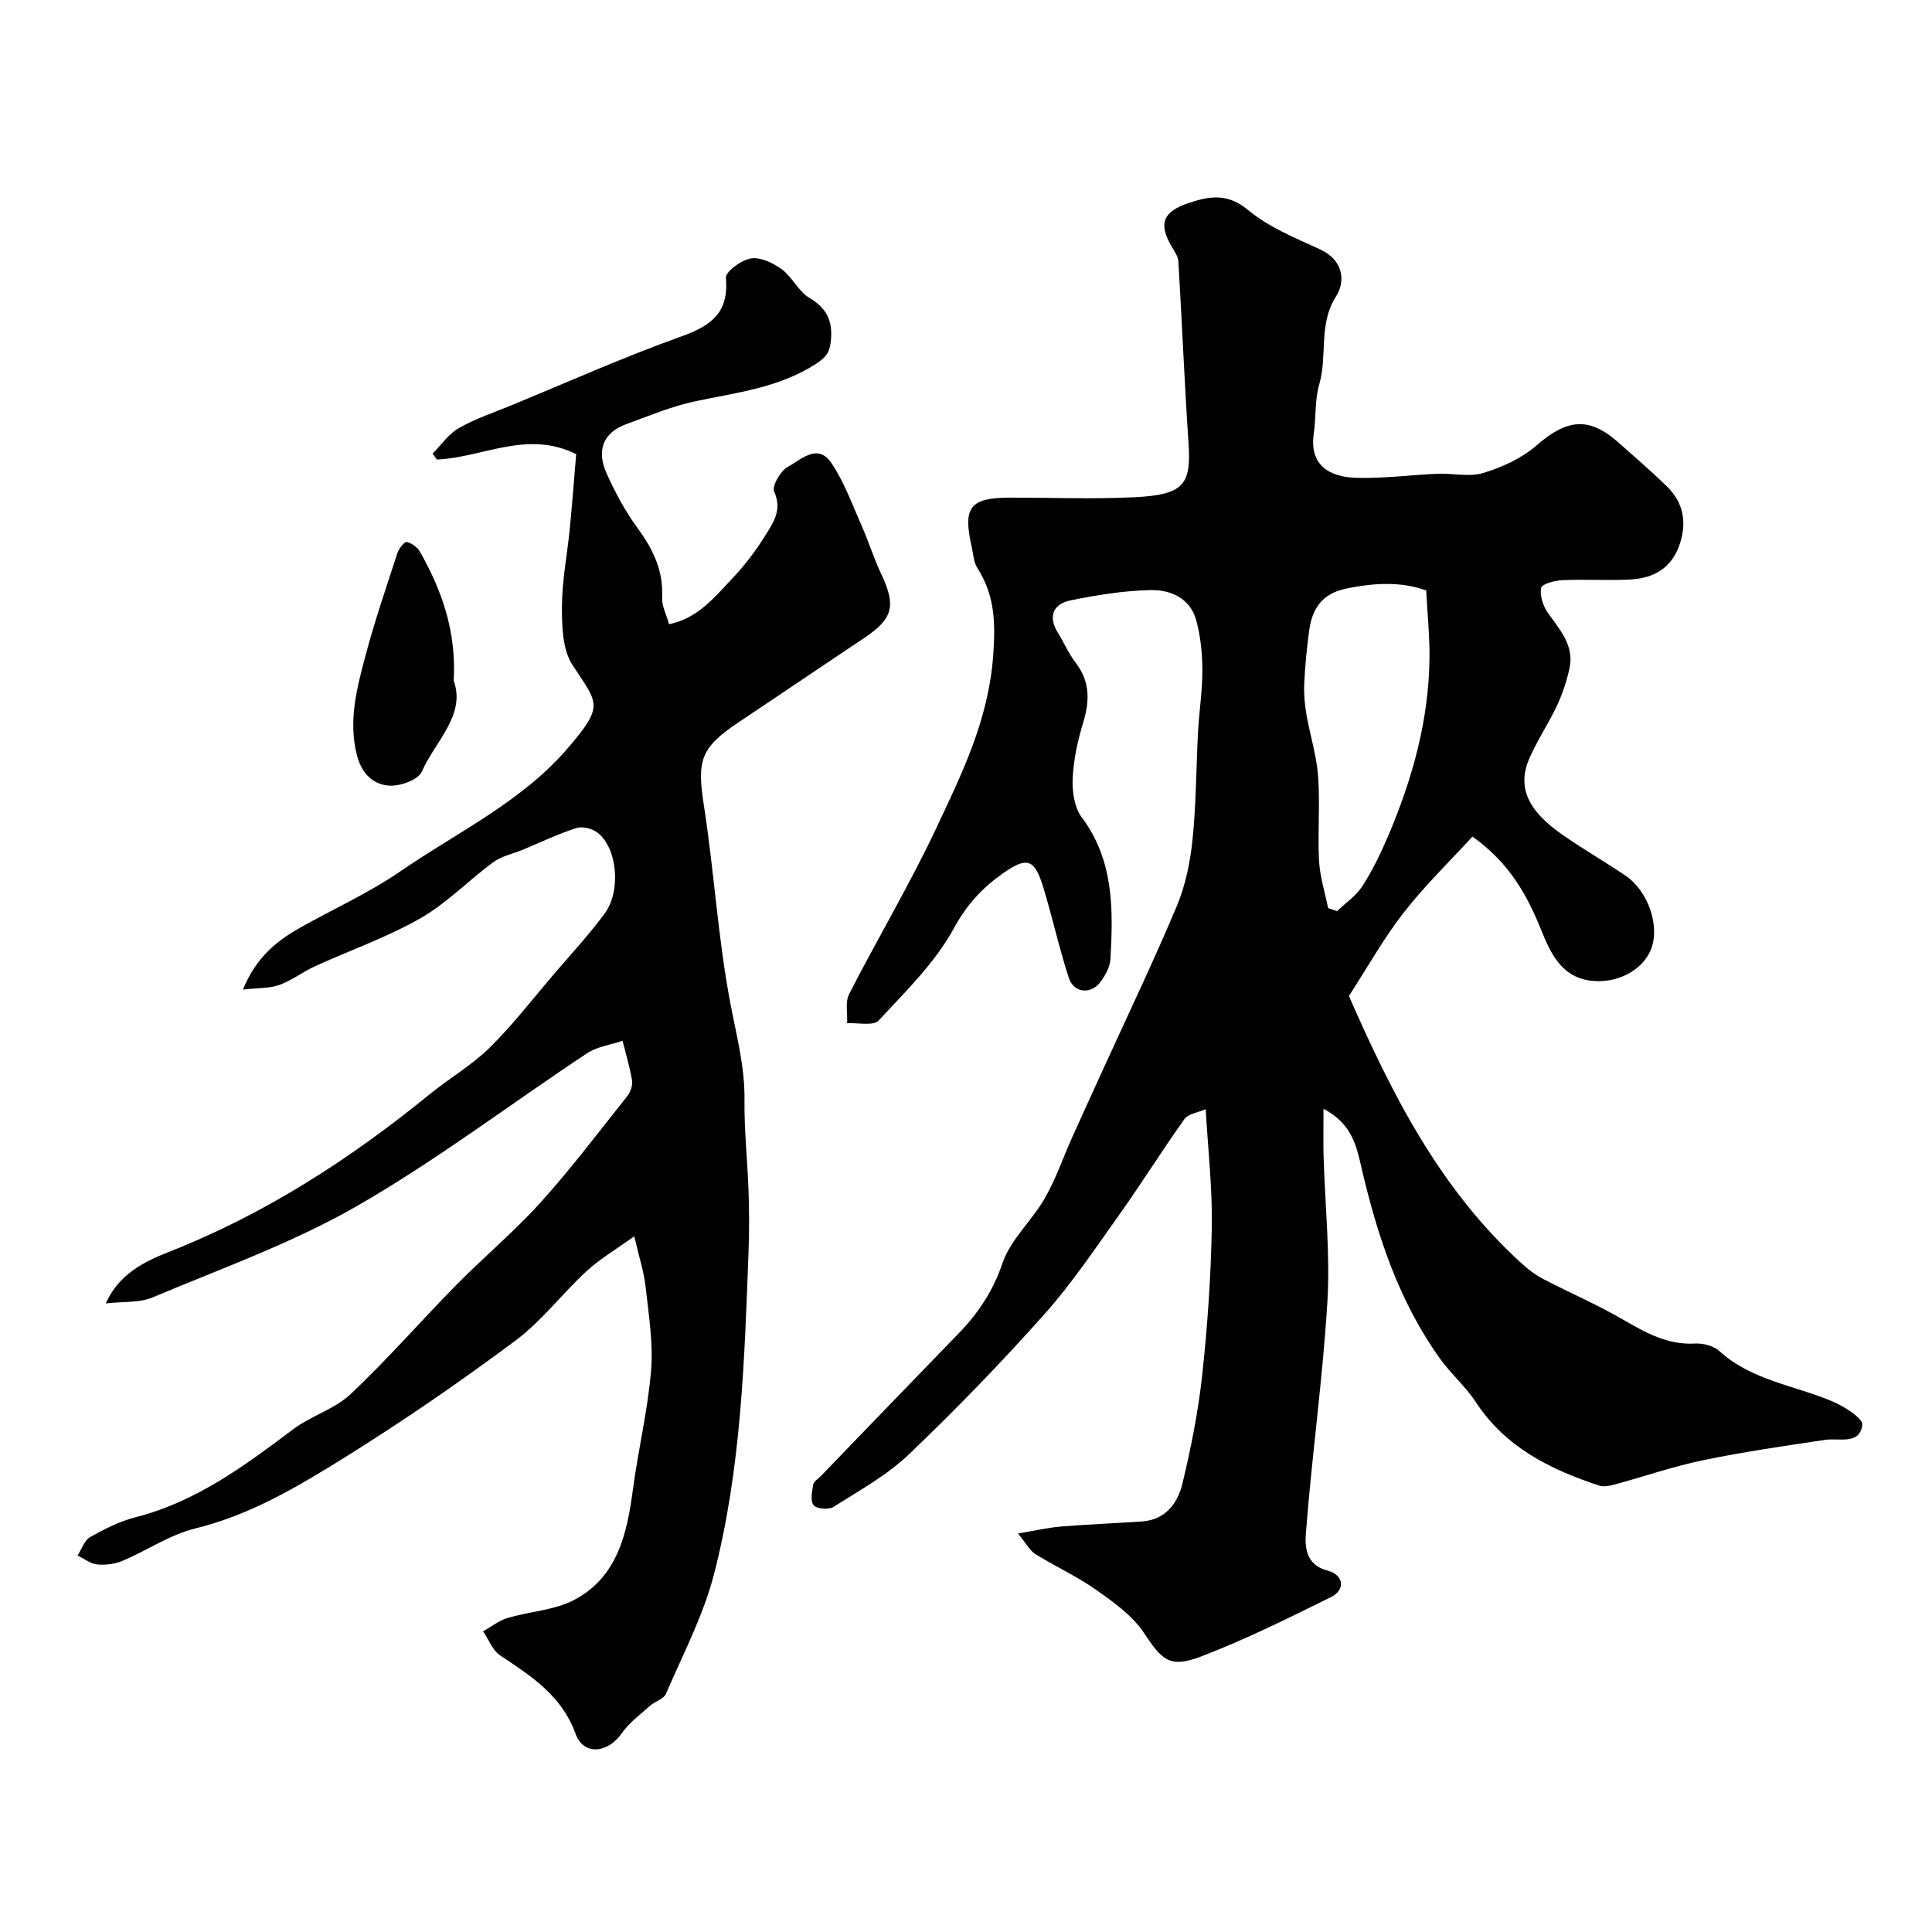 <svg enable-background="new 0 0 400 400" viewBox="0 0 400 400" xmlns="http://www.w3.org/2000/svg"><g fill="#010000"><path d="m274.02 229.58c0 3.9-.07 6.78.01 9.67.29 10.1 1.39 20.24.79 30.29-.96 16-3.23 31.92-4.45 47.9-.2 2.68-.08 6.57 4.46 7.73 3.43.88 3.78 3.99.7 5.51-8.81 4.35-17.65 8.75-26.81 12.26-6.57 2.52-8.13.78-11.9-4.9-2.39-3.59-6.29-6.35-9.91-8.9-3.96-2.79-8.44-4.83-12.57-7.4-1.13-.7-1.83-2.12-3.57-4.25 3.73-.62 6.3-1.23 8.91-1.44 5.57-.45 11.17-.67 16.75-1.05 4.86-.33 7.39-3.76 8.37-7.8 1.79-7.43 3.29-14.99 4.11-22.58 1.1-10.15 1.8-20.38 1.98-30.59.14-7.89-.77-15.81-1.26-24.39-1.66.73-3.62.96-4.39 2.03-4.61 6.47-8.82 13.22-13.42 19.7-5.02 7.05-9.87 14.31-15.61 20.75-8.94 10.03-18.32 19.72-28.04 29-4.54 4.33-10.25 7.47-15.61 10.87-.98.62-3.43.43-4.1-.34-.73-.83-.35-2.82-.1-4.24.12-.69 1.04-1.24 1.62-1.84 9.46-9.8 18.89-19.61 28.38-29.38 4.12-4.24 7.21-8.82 9.19-14.65 1.66-4.9 6.09-8.8 8.76-13.45 2.3-4.01 3.81-8.46 5.71-12.7 2.19-4.87 4.42-9.73 6.64-14.59 5.04-11.07 10.3-22.04 15-33.25 1.79-4.28 2.76-9.06 3.24-13.7.76-7.39.74-14.86 1.14-22.29.23-4.27.91-8.54.9-12.8-.01-3.45-.37-7-1.27-10.32-1.25-4.6-5.33-6.37-9.51-6.27-5.52.13-11.07 1.02-16.5 2.13-3.56.73-4.76 3.24-2.65 6.68 1.28 2.09 2.28 4.37 3.75 6.31 2.95 3.88 2.85 7.86 1.5 12.31-1.13 3.72-1.99 7.64-2.17 11.5-.13 2.69.32 6.03 1.85 8.08 6.69 8.94 6.54 19.08 5.97 29.34-.09 1.67-1.08 3.49-2.14 4.87-1.98 2.56-5.47 2.17-6.48-.92-2.01-6.15-3.39-12.52-5.28-18.72-1.81-5.95-3.36-6.47-8.43-2.89-4.18 2.96-7.4 6.39-10.05 11.26-3.87 7.13-10 13.12-15.62 19.17-1.1 1.18-4.3.42-6.52.56.1-2.03-.43-4.38.41-6.03 5.88-11.49 12.51-22.61 18-34.27 5.35-11.37 10.87-22.52 11.83-35.83.51-7.02.3-12.5-3.31-18.18-.74-1.17-.8-2.79-1.12-4.21-1.91-8.41-.41-10.3 8.13-10.3 8.5 0 17.01.33 25.49-.08 10.24-.5 11.84-2.56 11.25-11.22-.84-12.52-1.35-25.06-2.1-37.58-.06-1.04-.77-2.08-1.34-3.03-2.85-4.81-1.92-7.31 3.62-9.14 4.23-1.4 7.94-2 12.13 1.49 4.28 3.56 9.76 5.79 14.93 8.16 4.82 2.21 5.3 6.59 3.32 9.7-3.73 5.84-1.75 12.27-3.49 18.22-.95 3.25-.65 6.85-1.14 10.26-.95 6.6 3.34 8.95 8.8 9.12 5.58.17 11.19-.6 16.79-.84 3.18-.13 6.59.71 9.51-.17 3.89-1.18 7.94-3.01 10.96-5.65 6.38-5.57 10.93-6.08 17.1-.59 3.33 2.96 6.71 5.87 9.9 8.97 3.44 3.34 4.24 7.39 2.72 11.98-1.67 5.06-5.48 7.13-10.4 7.36-4.66.22-9.34-.08-13.99.13-1.54.07-4.18.81-4.32 1.59-.28 1.61.39 3.73 1.38 5.14 2.47 3.52 5.52 6.76 4.5 11.5-.57 2.66-1.46 5.3-2.61 7.77-1.73 3.69-4.05 7.11-5.68 10.84-2.58 5.9-.46 10.77 6.73 15.8 4.27 2.98 8.79 5.59 13.11 8.5 4.79 3.23 7.24 10.55 5.3 15.35-1.74 4.31-7.12 7.19-12.69 6.4-5.89-.84-8.13-5.78-9.99-10.38-2.94-7.27-6.51-13.88-14.26-19.43-4.72 5.15-9.87 10.14-14.24 15.75-4.12 5.28-7.41 11.2-11.34 17.26 8.8 20.08 18.81 40.06 35.89 55.49 1.32 1.2 2.8 2.3 4.37 3.12 5.42 2.82 11.06 5.25 16.34 8.3 4.74 2.74 9.3 5.38 15.08 5.05 1.66-.1 3.83.48 5.02 1.56 6.72 6.1 15.59 7.09 23.46 10.44 2.42 1.03 6.31 3.49 6.13 4.85-.56 4.19-4.75 2.65-7.71 3.09-8.44 1.26-16.89 2.48-25.24 4.21-6.18 1.28-12.19 3.37-18.29 5.02-1.03.28-2.26.55-3.21.24-10.12-3.33-19.39-7.89-25.53-17.24-2.15-3.28-5.23-5.93-7.52-9.14-8.46-11.85-12.91-25.35-16.18-39.39-1-4.35-1.92-9.16-7.87-12.23zm.95-41.57c.62.21 1.24.42 1.86.63 1.78-1.71 3.94-3.16 5.24-5.18 2.09-3.26 3.81-6.8 5.33-10.37 5.01-11.77 8.43-23.96 8.56-36.85.05-4.49-.42-8.99-.68-13.99-5.08-1.86-10.77-1.62-16.68-.36-5.03 1.07-6.97 4.27-7.57 8.79-.47 3.57-.83 7.16-1 10.75-.1 2.14.08 4.32.44 6.43.74 4.29 2.11 8.52 2.43 12.83.43 5.79-.12 11.65.19 17.45.17 3.32 1.22 6.59 1.88 9.87z"/><path d="m131.32 255.96c-3.72 2.68-7.07 4.64-9.87 7.21-5.07 4.67-9.32 10.36-14.8 14.44-11.34 8.44-23.02 16.5-35.02 23.97-9.77 6.09-19.69 12.05-31.21 14.87-5.24 1.28-9.98 4.56-15.05 6.7-1.59.67-3.54.92-5.26.75-1.4-.14-2.7-1.2-4.05-1.85.85-1.31 1.4-3.14 2.61-3.82 2.96-1.67 6.11-3.26 9.38-4.1 12.52-3.18 22.55-10.63 32.61-18.19 3.73-2.8 8.63-4.19 11.96-7.33 7.64-7.2 14.56-15.17 21.94-22.66 5.7-5.78 11.98-11.02 17.4-17.04 6.33-7.02 12.04-14.59 17.93-22 .66-.83 1.13-2.2.97-3.2-.45-2.77-1.28-5.49-1.97-8.22-2.46.83-5.24 1.19-7.33 2.57-15.91 10.53-31.18 22.17-47.68 31.65-13.32 7.65-28.04 12.9-42.27 18.9-2.72 1.15-6.07.83-9.71 1.25 2.66-6.01 7.97-8.67 12.95-10.62 19.98-7.84 37.65-19.27 54.18-32.74 4.05-3.3 8.69-5.97 12.38-9.62 4.79-4.72 8.92-10.11 13.31-15.24 3.52-4.12 7.22-8.11 10.44-12.45 3.49-4.7 2.65-13.6-1.42-16.78-1.09-.85-3.13-1.38-4.39-.98-3.78 1.21-7.39 2.95-11.07 4.48-2.07.86-4.41 1.32-6.16 2.6-5.12 3.76-9.62 8.5-15.08 11.61-6.92 3.95-14.57 6.62-21.86 9.95-2.51 1.15-4.77 2.93-7.34 3.85-2.03.73-4.37.6-7.55.96 2.85-6.9 7.2-10.21 12.11-12.96 6.84-3.83 14.06-7.1 20.49-11.52 11.82-8.14 25.12-14.36 34.69-25.53 7.62-8.9 6.2-9.15.95-17.18-2.08-3.19-2.2-8.03-2.19-12.12.02-5.37 1.1-10.74 1.63-16.12.51-5.23.9-10.46 1.32-15.42-10.18-5.09-19.41.73-28.84 1.11-.29-.41-.59-.82-.88-1.23 1.78-1.79 3.29-4.05 5.4-5.26 3.37-1.93 7.12-3.18 10.74-4.67 11.74-4.83 23.35-10.03 35.29-14.3 6.21-2.22 9.94-4.9 9.29-12.14-.11-1.26 3.18-3.72 5.16-4.03 1.99-.32 4.61.92 6.39 2.23 2.2 1.62 3.48 4.6 5.77 5.96 3.49 2.07 4.76 4.63 4.44 8.5-.2 2.39-.66 3.56-3.14 5.15-7.75 4.99-16.42 5.91-25 7.74-4.88 1.04-9.57 3.01-14.28 4.74-5 1.84-6.06 5.67-4.05 10.16 1.78 3.97 3.88 7.89 6.45 11.39 3.21 4.37 5.34 8.82 5.06 14.38-.09 1.68.86 3.42 1.42 5.47 5.92-1.18 9.36-5.51 13.01-9.36 2.58-2.72 4.91-5.75 6.88-8.93 1.65-2.66 3.62-5.34 1.88-9.14-.51-1.12 1.3-4.3 2.81-5.13 2.69-1.46 6.19-5 9.01-.85 2.69 3.97 4.35 8.66 6.32 13.09 1.45 3.26 2.49 6.7 4.02 9.92 3.09 6.52 2.49 9.21-3.35 13.14-8.8 5.92-17.61 11.82-26.41 17.73-7.71 5.17-8.37 7.9-6.96 16.97 2.14 13.75 2.93 27.73 5.55 41.36 1.26 6.56 2.95 12.91 2.87 19.69-.08 6.29.63 12.59.84 18.89.14 4.16.16 8.33 0 12.49-.84 22.46-1.51 45.01-7.17 66.89-2.21 8.53-6.43 16.55-9.94 24.71-.47 1.09-2.27 1.54-3.3 2.47-2.03 1.81-4.32 3.5-5.84 5.69-2.9 4.16-7.91 4.66-9.56.11-2.88-7.94-9.18-11.95-15.61-16.23-1.59-1.05-2.38-3.3-3.54-4.99 1.67-.94 3.24-2.21 5.03-2.75 4.64-1.39 9.83-1.6 13.97-3.83 8.82-4.73 10.81-13.64 12.02-22.81 1.09-8.24 3.09-16.38 3.76-24.65.46-5.69-.5-11.53-1.13-17.26-.33-3.04-1.32-6.02-2.35-10.49z"/><path d="m93.94 140.93c2.55 7.13-3.8 12.47-6.61 18.83-.75 1.69-4.42 3.02-6.67 2.9-3.33-.17-5.72-2.42-6.71-6.12-1.9-7.14-.1-13.92 1.68-20.64 1.9-7.19 4.32-14.25 6.63-21.34.31-.95 1.48-2.46 1.95-2.35 1.05.24 2.25 1.13 2.79 2.1 4.46 7.94 7.5 16.3 6.94 26.62z"/></g></svg>
